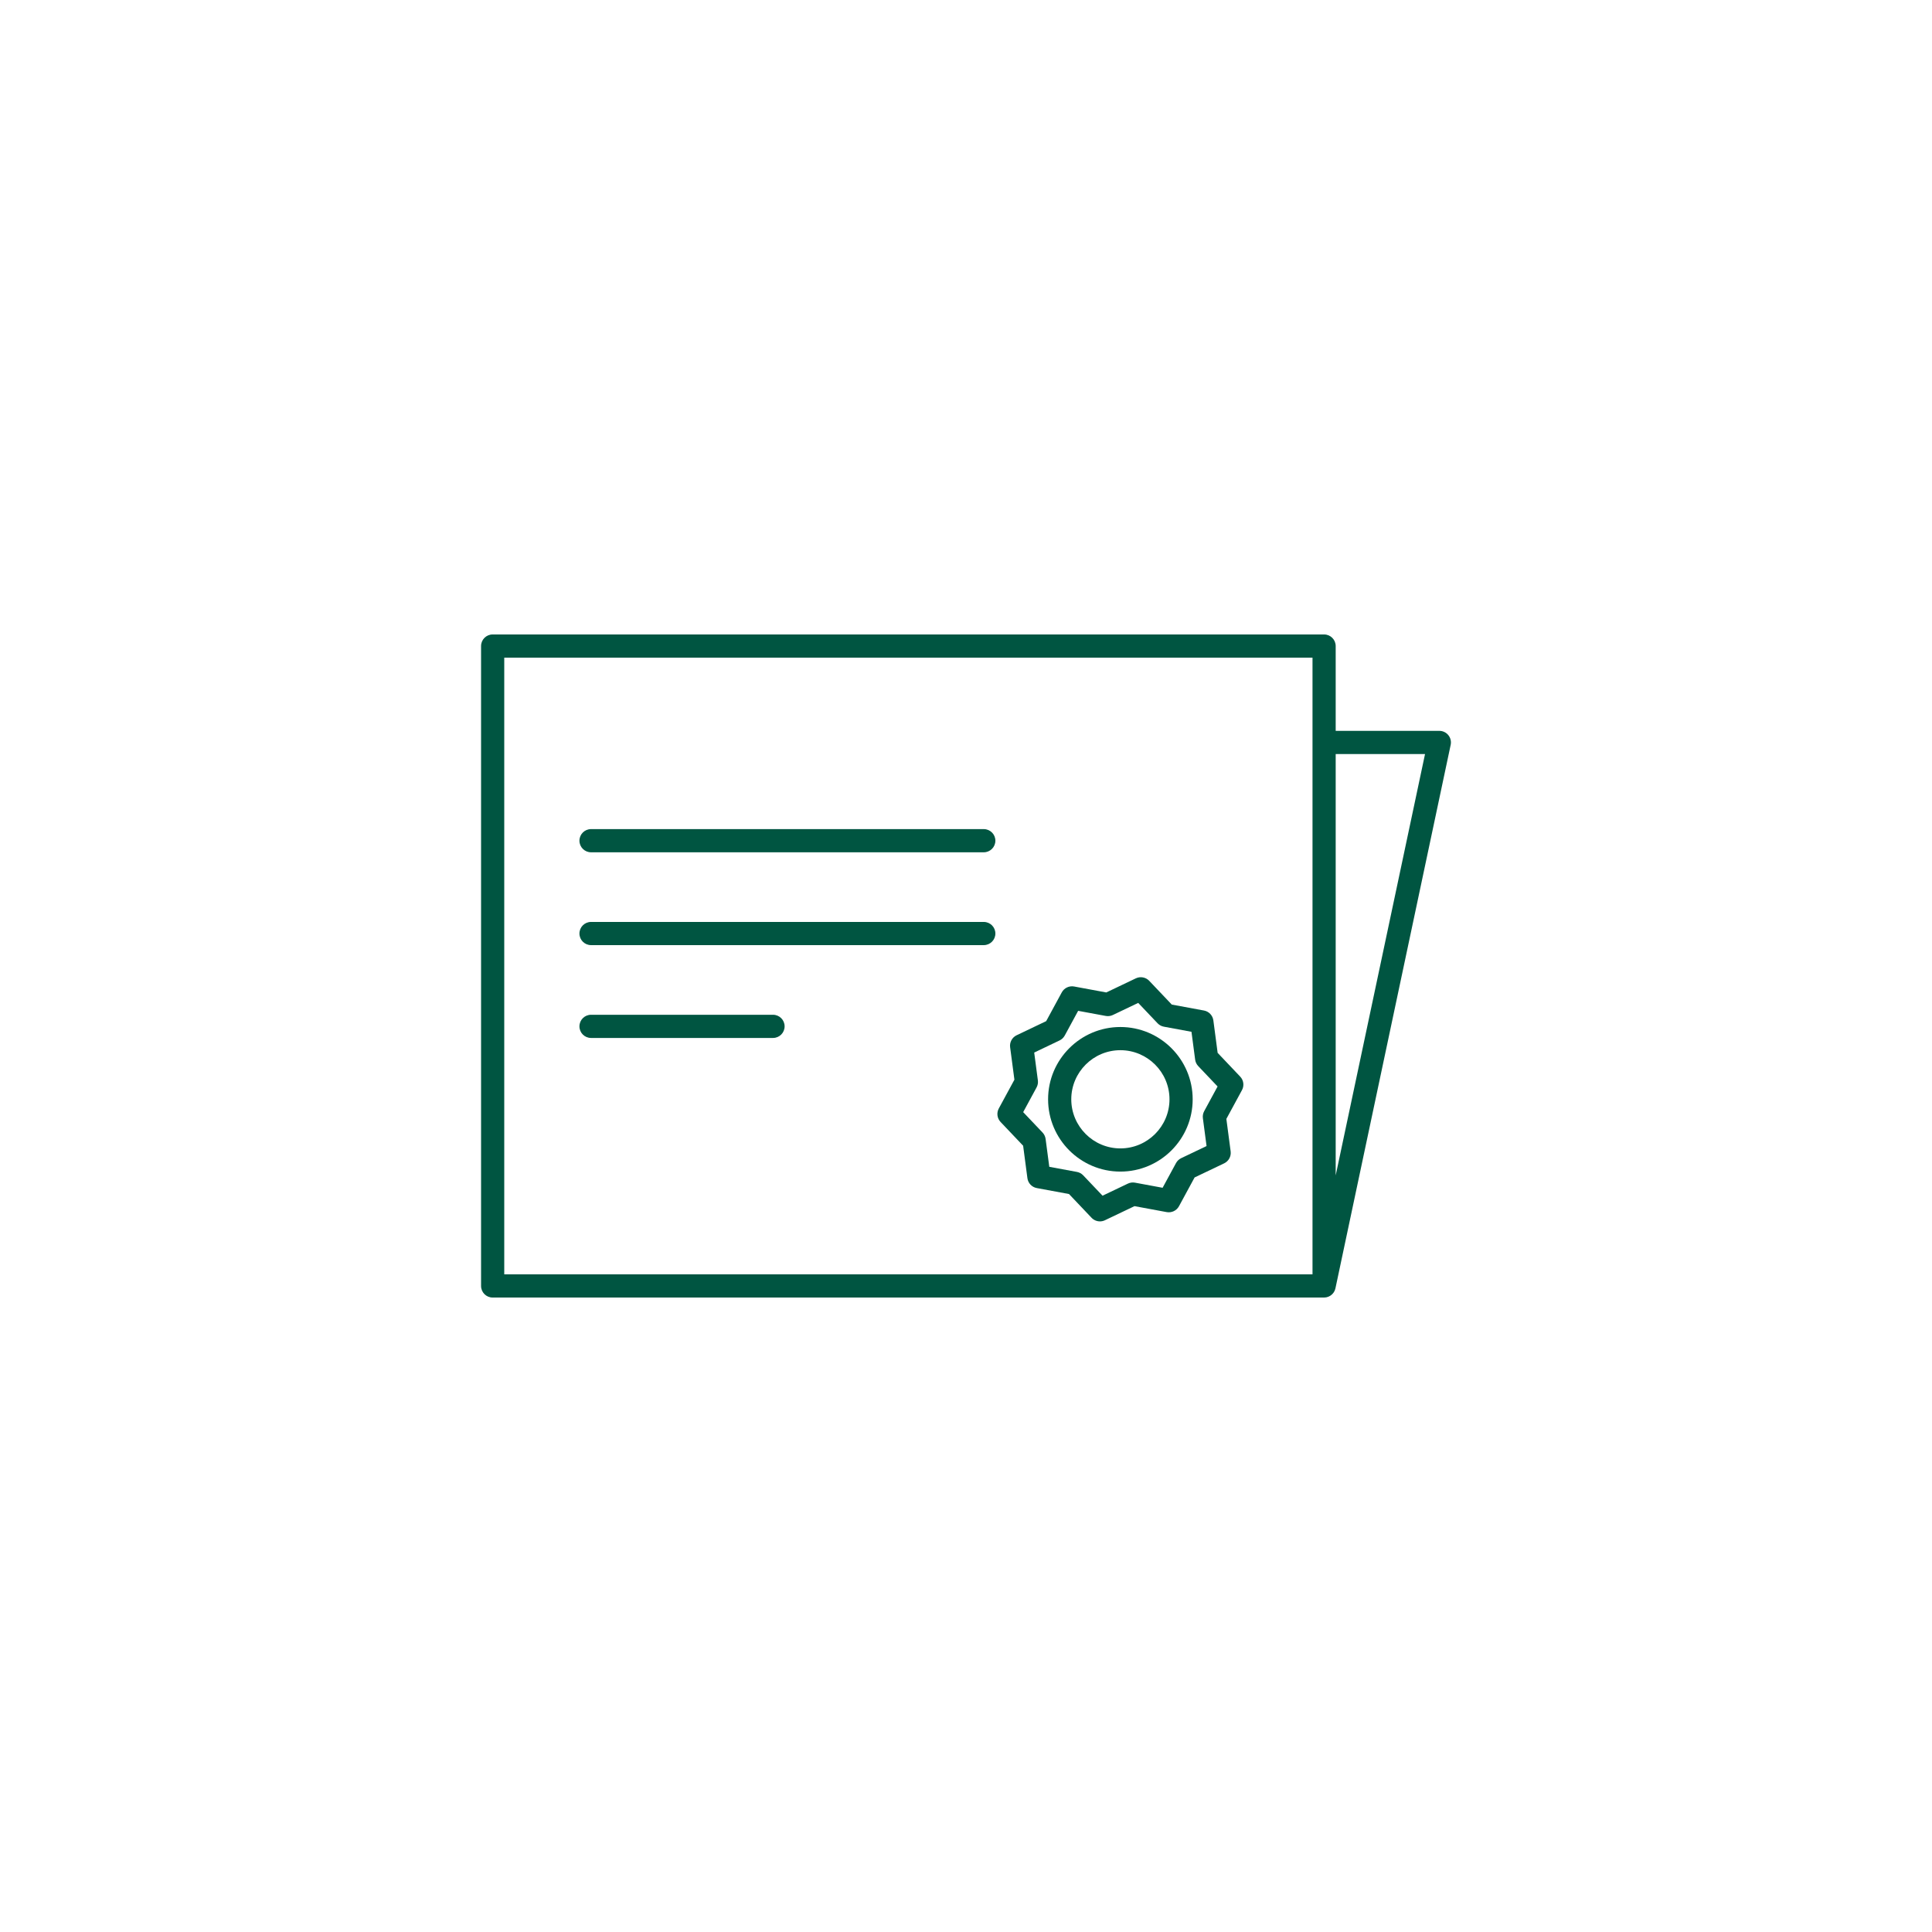 <?xml version="1.0" encoding="UTF-8"?>
<svg id="Ebene_1" data-name="Ebene 1" xmlns="http://www.w3.org/2000/svg" viewBox="0 0 500 500">
  <defs>
    <style>
      .cls-1 {
        fill: #005541;
      }
    </style>
  </defs>
  <path class="cls-1" d="M375.435,192.767c.188-.885-.034-1.808-.604-2.511s-1.426-1.111-2.331-1.111h-26.825v-21.949c0-1.657-1.343-3-3-3H127.5c-1.657,0-3,1.343-3,3v165.608c0,1.657,1.343,3,3,3h215.175c0,0,0-0.0.001-0s.001 0.0.002 0c.191,0,.378-.022.561-.057.064-.012.124-.033.186-.049.116-.03.23-.062.341-.106.071-.028.137-.061.205-.094.097-.047.191-.097.282-.153.065-.04.127-.082.188-.127.087-.064.17-.133.25-.206.054-.049.107-.097.157-.15.079-.083.149-.173.219-.265.04-.054.084-.105.12-.161.068-.105.125-.218.18-.332.025-.053.057-.102.079-.156.069-.167.125-.34.163-.522l.002-.009c.001-.005.002-.011.003-.016l29.82-140.634ZM368.797,195.145l-23.122,109.048v-109.048h23.122ZM130.5,170.196h209.175v159.608h-209.175v-159.608Z"/>
  <path class="cls-1" d="M254.602,214.572h-101.644c-1.657,0-3,1.343-3,3s1.343,3,3,3h101.644c1.657,0,3-1.343,3-3s-1.343-3-3-3Z"/>
  <path class="cls-1" d="M254.602,238.596h-101.644c-1.657,0-3,1.343-3,3s1.343,3,3,3h101.644c1.657,0,3-1.343,3-3s-1.343-3-3-3Z"/>
  <path class="cls-1" d="M200.057,262.621h-47.099c-1.657,0-3,1.343-3,3s1.343,3,3,3h47.099c1.657,0,3-1.343,3-3s-1.343-3-3-3Z"/>
  <path class="cls-1" d="M289.954,265.789c-10.316,0-18.709,8.393-18.709,18.709,0,10.315,8.393,18.708,18.709,18.708s18.709-8.393,18.709-18.708c0-10.316-8.393-18.709-18.709-18.709ZM289.954,297.206c-7.008,0-12.709-5.701-12.709-12.708,0-7.008,5.701-12.709,12.709-12.709s12.709,5.701,12.709,12.709c0,7.007-5.701,12.708-12.709,12.708Z"/>
  <path class="cls-1" d="M315.125,272.482l-1.108-8.401c-.171-1.288-1.15-2.321-2.429-2.558l-8.333-1.541-5.835-6.145c-.895-.943-2.297-1.201-3.468-.642l-7.648,3.65-8.332-1.542c-1.271-.229-2.562.378-3.183,1.52l-4.041,7.449-7.647,3.65c-1.173.56-1.853,1.811-1.683,3.1l1.109,8.401-4.041,7.448c-.62,1.143-.434,2.554.461,3.496l5.836,6.146,1.108,8.4c.171,1.288,1.151,2.321,2.429,2.558l8.333,1.541,5.835,6.145c.58.611,1.372.935,2.177.935.438,0,.879-.096,1.291-.293l7.648-3.65,8.332,1.542c1.274.233,2.563-.377,3.183-1.52l4.041-7.449,7.647-3.65c1.173-.56,1.853-1.811,1.683-3.1l-1.109-8.4,4.041-7.449c.62-1.143.434-2.554-.461-3.496l-5.836-6.146ZM311.305,289.391l.951,7.206-6.56,3.132c-.572.272-1.043.72-1.345,1.276l-3.467,6.39-7.147-1.322c-.62-.113-1.266-.03-1.838.243l-6.561,3.131-5.006-5.271c-.437-.46-1.007-.77-1.63-.885l-7.147-1.322-.951-7.206c-.083-.628-.363-1.214-.799-1.673l-5.006-5.272,3.466-6.389c.303-.557.42-1.195.338-1.823l-.951-7.207,6.56-3.132c.572-.272,1.043-.72,1.345-1.276l3.467-6.39,7.147,1.322c.623.115,1.268.031,1.838-.243l6.561-3.131,5.006,5.271c.437.46,1.007.77,1.63.885l7.147,1.322.951,7.207c.083.628.363,1.214.799,1.673l5.006,5.271-3.466,6.39c-.303.557-.42,1.195-.338,1.823Z"/>
</svg>
